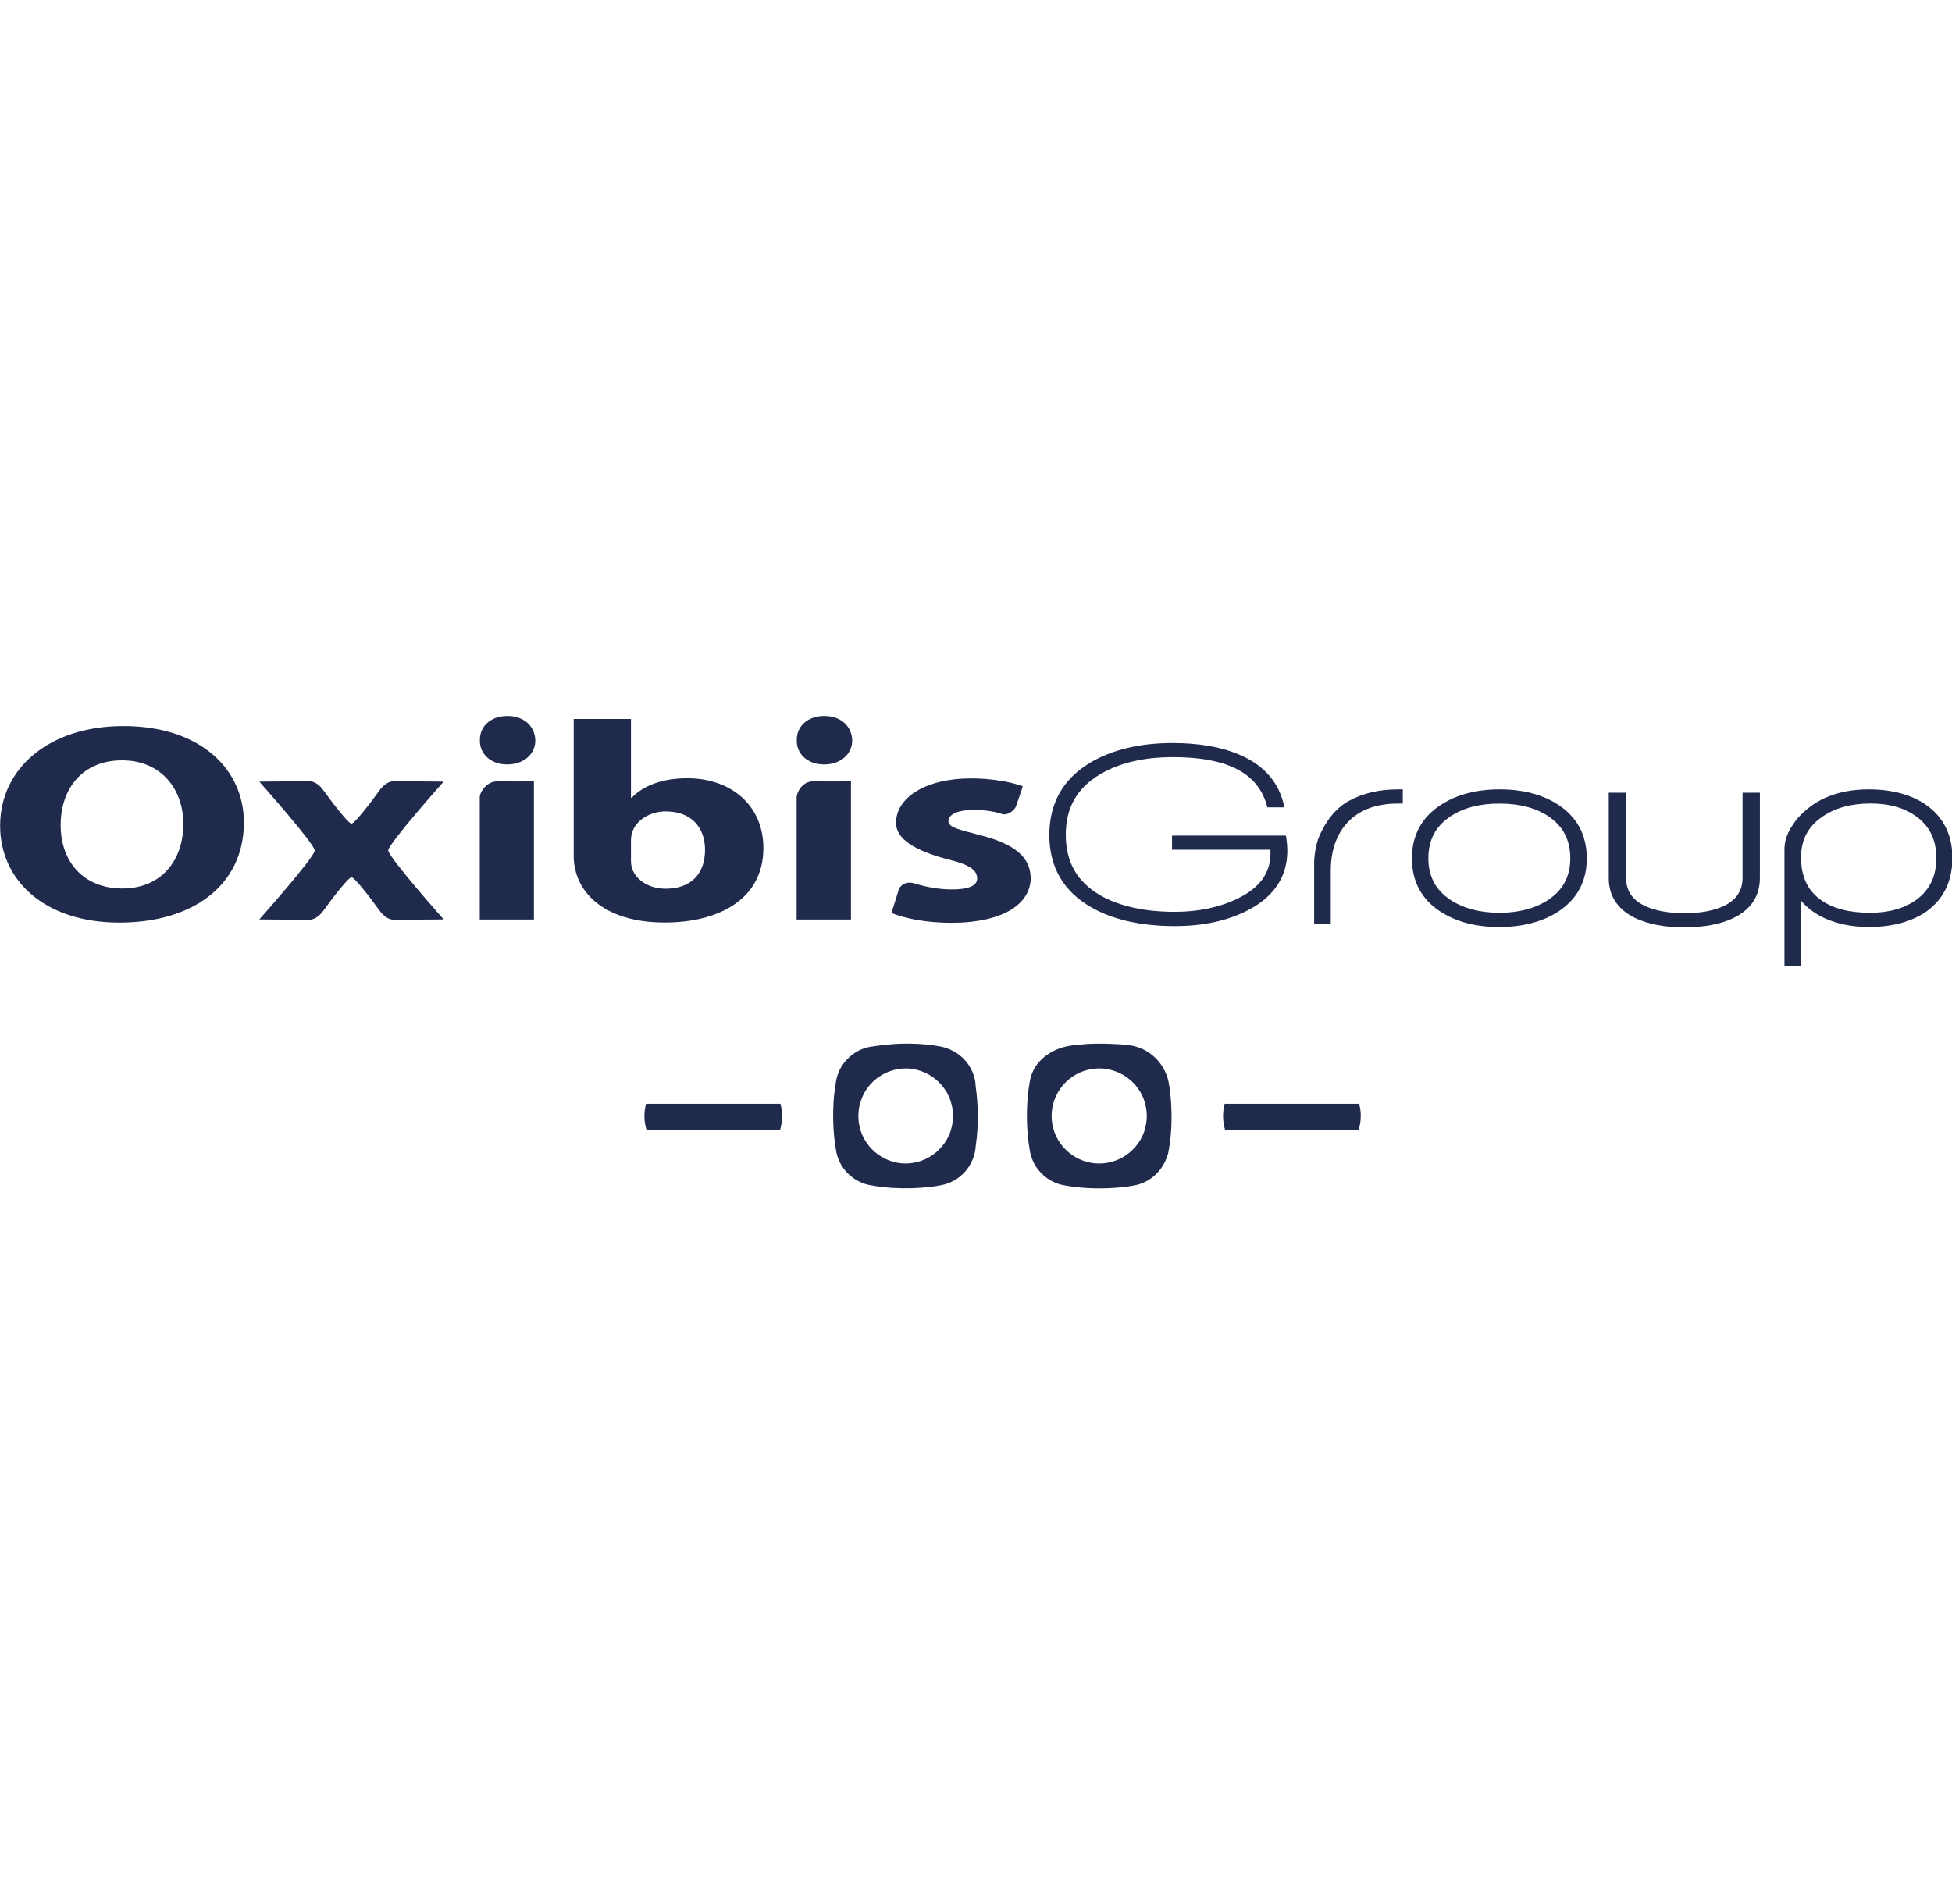 <?xml version="1.0" encoding="UTF-8" standalone="no"?>
<!-- Generator: Adobe Illustrator 28.0.0, SVG Export Plug-In . SVG Version: 6.00 Build 0)  -->

<svg
   version="1.1"
   id="Calque_1"
   x="0px"
   y="0px"
   viewBox="0 0 700 683"
   xml:space="preserve"
   sodipodi:docname="Oxibisgroup.svg"
   width="700"
   height="683"
   inkscape:version="1.3 (0e150ed, 2023-07-21)"
   xmlns:inkscape="http://www.inkscape.org/namespaces/inkscape"
   xmlns:sodipodi="http://sodipodi.sourceforge.net/DTD/sodipodi-0.dtd"
   xmlns="http://www.w3.org/2000/svg"
   xmlns:svg="http://www.w3.org/2000/svg"><defs
   id="defs15" /><sodipodi:namedview
   id="namedview15"
   pagecolor="#ffffff"
   bordercolor="#000000"
   borderopacity="0.25"
   inkscape:showpageshadow="2"
   inkscape:pageopacity="0.0"
   inkscape:pagecheckerboard="0"
   inkscape:deskcolor="#d1d1d1"
   inkscape:zoom="1.8708187"
   inkscape:cx="350.11409"
   inkscape:cy="341.29442"
   inkscape:window-width="2240"
   inkscape:window-height="1216"
   inkscape:window-x="71"
   inkscape:window-y="25"
   inkscape:window-maximized="0"
   inkscape:current-layer="Calque_1" />&#10;<style
   type="text/css"
   id="style1">&#10;	.st0{fill:#1F2A4C;}&#10;</style>&#10;<g
   id="g15"
   transform="matrix(2.622,0,0,2.622,-294.985,144.507)">&#10;	<path
   class="st0"
   d="m 120.8,57.75 c 0,5.08 3.19,8.68 8.44,8.68 5.29,0 8.34,-3.79 8.34,-8.85 0,-4.67 -2.98,-8.68 -8.39,-8.68 -5.3,-0.01 -8.39,3.77 -8.39,8.85 m 25.06,-0.36 c 0,8.53 -6.9,13.7 -17.03,13.7 -10.29,0 -16.31,-5.83 -16.31,-13.25 0,-7.79 6.63,-13.63 16.87,-13.63 10.65,0.01 16.47,6 16.47,13.18"
   id="path1" />&#10;	<path
   class="st0"
   d="m 178.12,70.67 c 0,0 -0.01,-15.94 0,-16.7 0,-0.77 1,-2.21 2.37,-2.19 0.93,0.02 5.04,0 5.04,0 v 18.89 z m 7.6,-24.5 c 0,1.82 -1.51,3.29 -3.86,3.29 -2.25,0 -3.77,-1.47 -3.72,-3.29 -0.05,-1.91 1.46,-3.34 3.78,-3.34 2.29,0.01 3.75,1.43 3.8,3.34"
   id="path2" />&#10;	<path
   class="st0"
   d="m 221.46,70.67 c 0,0 -0.01,-15.94 0,-16.7 0.01,-0.77 0.85,-2.21 2.22,-2.19 0.93,0.02 5.21,0 5.21,0 v 18.89 z m 7.6,-24.5 c 0,1.82 -1.52,3.29 -3.86,3.29 -2.26,0 -3.77,-1.47 -3.72,-3.29 -0.05,-1.91 1.46,-3.34 3.77,-3.34 2.3,0.01 3.76,1.43 3.81,3.34"
   id="path3" />&#10;	<path
   class="st0"
   d="m 198.8,62.64 c 0,0.38 0.05,0.74 0.16,1.05 0.51,1.58 2.31,2.77 4.58,2.77 3.35,0 5.39,-1.92 5.39,-5.32 0,-2.94 -1.75,-5.26 -5.39,-5.26 -2.11,0 -4.07,1.2 -4.58,2.9 -0.1,0.35 -0.16,0.7 -0.16,1.08 z m -7.83,-0.99 V 43.24 h 7.83 v 10.78 h 0.1 c 1.5,-1.61 4.12,-2.67 7.61,-2.67 6.03,0 10.4,3.76 10.4,9.54 0,7.19 -6.38,10.19 -13.44,10.19 -8.47,0.02 -12.67,-4.31 -12.5,-9.43"
   id="path4" />&#10;	<path
   class="st0"
   d="m 237.68,65.76 c 1.49,0.48 3.38,0.8 4.96,0.8 2.36,0 3.51,-0.52 3.51,-1.48 0,-0.96 -0.65,-1.8 -3.6,-2.53 -5.19,-1.31 -7.42,-3 -7.49,-4.97 -0.12,-3.54 4.01,-6.21 10.23,-6.21 2.94,0 5.56,0.5 7.1,1.08 0,0 -0.78,2.35 -0.91,2.7 -0.24,0.62 -1.19,1.34 -1.96,1.08 -1.09,-0.37 -2.51,-0.56 -3.9,-0.56 -1.89,0 -3.4,0.55 -3.4,1.52 0,0.88 1.32,1.15 4.41,1.96 4.78,1.23 6.79,3.05 6.84,5.83 0,3.52 -3.7,6.14 -10.9,6.14 -3.3,0 -6.23,-0.57 -8.14,-1.34 l 1.02,-3.27 c 0,-0.04 0.56,-1.28 2.23,-0.75"
   id="path5" />&#10;	<path
   class="st0"
   d="m 165.6,61.21 c 0.1,-1 7.58,-9.4 7.58,-9.4 0,0 -6.28,-0.06 -6.74,-0.06 -0.78,0 -1.45,0.46 -2.08,1.32 -1.18,1.66 -3.28,4.37 -3.75,4.48 -0.02,0 -0.03,0 -0.04,0.01 -0.42,-0.02 -2.57,-2.81 -3.78,-4.49 -0.62,-0.87 -1.3,-1.32 -2.08,-1.32 -0.46,0 -6.74,0.06 -6.74,0.06 0,0 7.58,8.53 7.58,9.42 l 0.02,-0.01 c 0,0.01 0,0.02 0,0.02 l -0.02,-0.01 c 0,0.91 -7.58,9.43 -7.58,9.43 0,0 6.28,0.05 6.74,0.05 0.78,0 1.45,-0.46 2.08,-1.32 1.21,-1.7 3.38,-4.5 3.79,-4.49 h -0.01 0.02 v 0 c 0.39,-0.01 2.57,2.79 3.78,4.49 0.63,0.86 1.3,1.32 2.08,1.32 0.45,0 6.74,-0.05 6.74,-0.05 0,0 -7.45,-8.38 -7.57,-9.4 -0.02,0 -0.02,-0.03 -0.02,-0.05"
   id="path6" />&#10;	<path
   class="st0"
   d="M 288.38,59.19 H 272.8 v 1.93 h 13.46 v 0.52 c 0,2.7 -1.49,4.73 -4.54,6.19 -2.47,1.19 -5.33,1.79 -8.52,1.79 -4.15,0 -7.57,-0.76 -10.18,-2.24 -3.2,-1.84 -4.75,-4.56 -4.75,-8.31 0,-3.67 1.52,-6.37 4.66,-8.24 2.62,-1.57 5.98,-2.37 10,-2.37 7.3,0 11.48,2.1 12.78,6.41 l 0.14,0.46 h 2.34 l -0.22,-0.81 c -0.82,-2.97 -2.91,-5.16 -6.2,-6.5 -2.41,-0.99 -5.41,-1.49 -8.9,-1.49 -4.48,0 -8.28,0.91 -11.28,2.7 -3.7,2.22 -5.57,5.54 -5.57,9.89 0,4.39 1.94,7.72 5.75,9.89 2.97,1.7 6.82,2.56 11.43,2.56 3.89,0 7.3,-0.75 10.12,-2.24 3.48,-1.85 5.25,-4.57 5.25,-8.08 0,-0.5 -0.04,-0.99 -0.11,-1.5 z"
   id="path7" />&#10;	<path
   class="st0"
   d="m 296.96,54.46 c -1.78,0.98 -3.22,2.79 -4.18,5.21 l -0.01,0.04 c -0.3,0.91 -0.47,1.88 -0.53,2.99 v 8.62 h 2.27 v -7.27 c 0,-2.87 0.82,-5.15 2.42,-6.79 1.6,-1.63 3.88,-2.45 6.79,-2.45 h 0.64 v -1.94 h -0.64 c -2.58,0 -4.86,0.53 -6.76,1.59"
   id="path8" />&#10;	<path
   class="st0"
   d="m 317.58,54.81 c 2.72,0 4.98,0.59 6.71,1.75 2,1.35 2.98,3.23 2.98,5.74 0,2.47 -0.99,4.33 -3.01,5.68 -1.78,1.18 -4.03,1.77 -6.68,1.77 -2.67,0 -4.93,-0.6 -6.71,-1.77 -2.03,-1.35 -3.01,-3.21 -3.01,-5.68 0,-2.5 0.97,-4.36 2.98,-5.71 1.74,-1.18 4.01,-1.78 6.74,-1.78 m 8.08,0.19 c -2.13,-1.41 -4.83,-2.13 -8.04,-2.13 -3.2,0 -5.92,0.72 -8.07,2.13 -2.61,1.7 -3.94,4.16 -3.94,7.3 0,3.14 1.3,5.59 3.87,7.27 2.16,1.41 4.87,2.13 8.04,2.13 3.21,0 5.92,-0.71 8.07,-2.09 2.61,-1.7 3.94,-4.16 3.94,-7.31 -0.01,-3.15 -1.31,-5.61 -3.87,-7.3"
   id="path9" />&#10;	<path
   class="st0"
   d="m 368.28,69.75 c -2.84,0 -5.09,-0.58 -6.7,-1.73 -1.85,-1.29 -2.75,-3.21 -2.75,-5.86 0,-2.4 0.96,-4.23 2.95,-5.58 1.73,-1.18 3.93,-1.78 6.54,-1.78 2.61,0 4.69,0.6 6.35,1.83 1.79,1.35 2.66,3.19 2.66,5.63 0,2.46 -0.87,4.31 -2.66,5.66 -1.65,1.22 -3.8,1.83 -6.39,1.83 m 7.64,-14.77 c -2.02,-1.4 -4.68,-2.11 -7.88,-2.11 -2.26,0 -4.3,0.41 -6.07,1.23 -2.4,1.12 -3.75,2.87 -3.99,3.21 l -0.02,0.03 c -0.49,0.69 -1.4,1.97 -1.4,3.73 0.01,0.47 0,15.37 0,15.37 v 0.64 h 2.28 v -8.97 c 0.81,0.96 1.87,1.75 3.17,2.36 1.76,0.81 3.81,1.22 6.1,1.22 3.21,0 5.86,-0.72 7.9,-2.14 2.33,-1.69 3.52,-4.15 3.52,-7.33 -0.01,-3.12 -1.22,-5.56 -3.61,-7.24"
   id="path10" />&#10;	<path
   class="st0"
   d="m 337.38,68.77 c -1.67,-0.83 -2.48,-2.08 -2.48,-3.82 V 53.33 h -2.37 v 11.66 c 0,2.46 1.2,4.29 3.58,5.46 1.77,0.86 4.04,1.29 6.75,1.29 2.72,0 4.99,-0.43 6.76,-1.29 2.37,-1.16 3.58,-3 3.58,-5.46 V 53.33 h -2.37 v 11.63 c 0,1.74 -0.81,2.99 -2.48,3.82 -1.39,0.68 -3.24,1.03 -5.49,1.03 -2.25,-0.01 -4.09,-0.36 -5.48,-1.04"
   id="path11" />&#10;	<path
   class="st0"
   d="m 200.86,95.88 c -0.14,0.53 -0.22,1.09 -0.22,1.67 0,0.69 0.11,1.35 0.31,1.97 h 12.4 3.37 2.45 c 0.2,-0.62 0.3,-1.28 0.3,-1.97 0,-0.58 -0.08,-1.14 -0.22,-1.67 z"
   id="path12" />&#10;	<path
   class="st0"
   d="M 298.39,95.88 H 280 c -0.14,0.53 -0.22,1.09 -0.22,1.67 0,0.69 0.11,1.35 0.3,1.97 h 2.45 3.37 6.58 3.37 2.45 c 0.2,-0.62 0.31,-1.28 0.31,-1.97 0.01,-0.58 -0.07,-1.14 -0.22,-1.67"
   id="path13" />&#10;	<path
   class="st0"
   d="m 269.01,99.62 c -0.08,0.23 -0.17,0.46 -0.27,0.68 -0.65,1.38 -1.77,2.5 -3.16,3.14 -0.22,0.1 -0.45,0.19 -0.68,0.27 -0.65,0.22 -1.34,0.34 -2.06,0.34 -0.72,0 -1.42,-0.12 -2.06,-0.34 -0.23,-0.08 -0.46,-0.17 -0.68,-0.27 -1.39,-0.65 -2.51,-1.76 -3.15,-3.14 -0.11,-0.22 -0.2,-0.45 -0.28,-0.68 -0.22,-0.66 -0.34,-1.34 -0.34,-2.07 0,-0.73 0.12,-1.41 0.34,-2.07 0.08,-0.23 0.17,-0.46 0.28,-0.69 0.64,-1.38 1.76,-2.5 3.15,-3.14 0.21,-0.1 0.44,-0.19 0.68,-0.27 0.65,-0.22 1.34,-0.34 2.06,-0.34 0.72,0 1.41,0.12 2.06,0.34 0.23,0.08 0.46,0.17 0.68,0.27 1.38,0.64 2.51,1.76 3.16,3.14 0.11,0.23 0.2,0.45 0.27,0.69 0.22,0.66 0.34,1.34 0.34,2.07 0,0.73 -0.13,1.42 -0.34,2.07 m -0.54,-11.36 c -0.14,-0.05 -0.27,-0.1 -0.42,-0.15 -1.17,-0.37 -2.42,-0.37 -3.64,-0.43 -1.42,-0.07 -2.85,-0.04 -4.26,0.1 -0.59,0.06 -1.16,0.11 -1.77,0.24 -2.6,0.58 -4.74,2.4 -5.07,5.04 -0.58,3.29 -0.36,6.89 -0.01,8.89 0.29,2.65 2.36,4.77 4.99,5.12 3.78,0.69 8,0.32 9.74,-0.11 1.95,-0.48 3.56,-2.07 4.13,-3.98 0.04,-0.09 0.08,-0.18 0.1,-0.28 0.75,-3.59 0.48,-7.7 0.08,-9.75 -0.4,-2.09 -1.9,-3.91 -3.87,-4.69"
   id="path14" />&#10;	<path
   class="st0"
   d="m 242.51,99.62 c -0.08,0.23 -0.17,0.46 -0.27,0.68 -0.65,1.38 -1.77,2.5 -3.16,3.14 -0.22,0.1 -0.45,0.19 -0.68,0.27 -0.64,0.21 -1.32,0.33 -2.03,0.34 -0.71,0 -1.39,-0.12 -2.03,-0.34 -0.23,-0.08 -0.46,-0.17 -0.68,-0.27 -1.39,-0.65 -2.51,-1.76 -3.15,-3.14 -0.11,-0.22 -0.2,-0.45 -0.27,-0.68 -0.22,-0.66 -0.34,-1.34 -0.34,-2.07 0,-0.73 0.12,-1.41 0.34,-2.07 0.08,-0.23 0.17,-0.46 0.27,-0.69 0.64,-1.38 1.76,-2.5 3.15,-3.14 0.22,-0.1 0.44,-0.19 0.68,-0.27 0.64,-0.21 1.32,-0.33 2.03,-0.34 0.71,0 1.39,0.12 2.03,0.34 0.23,0.08 0.46,0.17 0.68,0.27 1.38,0.64 2.51,1.76 3.16,3.14 0.11,0.23 0.2,0.45 0.27,0.69 0.22,0.66 0.34,1.34 0.34,2.07 0,0.73 -0.13,1.42 -0.34,2.07 m -0.67,-11.4 c -0.25,-0.08 -0.5,-0.14 -0.75,-0.19 -0.62,-0.11 -1.24,-0.2 -1.87,-0.26 -1.21,-0.12 -2.43,-0.15 -3.65,-0.11 -1.17,0.04 -2.33,0.18 -3.5,0.34 -0.36,0.05 -0.73,0.1 -1.08,0.2 -0.4,0.11 -0.79,0.27 -1.15,0.46 -0.72,0.39 -1.36,0.93 -1.86,1.57 -0.51,0.66 -0.87,1.42 -1.06,2.22 -0.05,0.2 -0.08,0.4 -0.11,0.6 -0.58,3.29 -0.36,6.89 -0.01,8.89 0.29,2.65 2.36,4.76 4.99,5.12 3.59,0.65 7.57,0.35 9.46,-0.05 2.59,-0.5 4.57,-2.71 4.71,-5.42 0.44,-2.92 0.29,-6.02 0,-7.96 -0.04,-0.26 -0.03,-0.52 -0.07,-0.78 -0.04,-0.26 -0.1,-0.51 -0.18,-0.76 -0.15,-0.49 -0.36,-0.96 -0.64,-1.39 -0.54,-0.86 -1.3,-1.57 -2.2,-2.04 -0.33,-0.18 -0.67,-0.33 -1.03,-0.44"
   id="path15" />&#10;</g>&#10;</svg>
